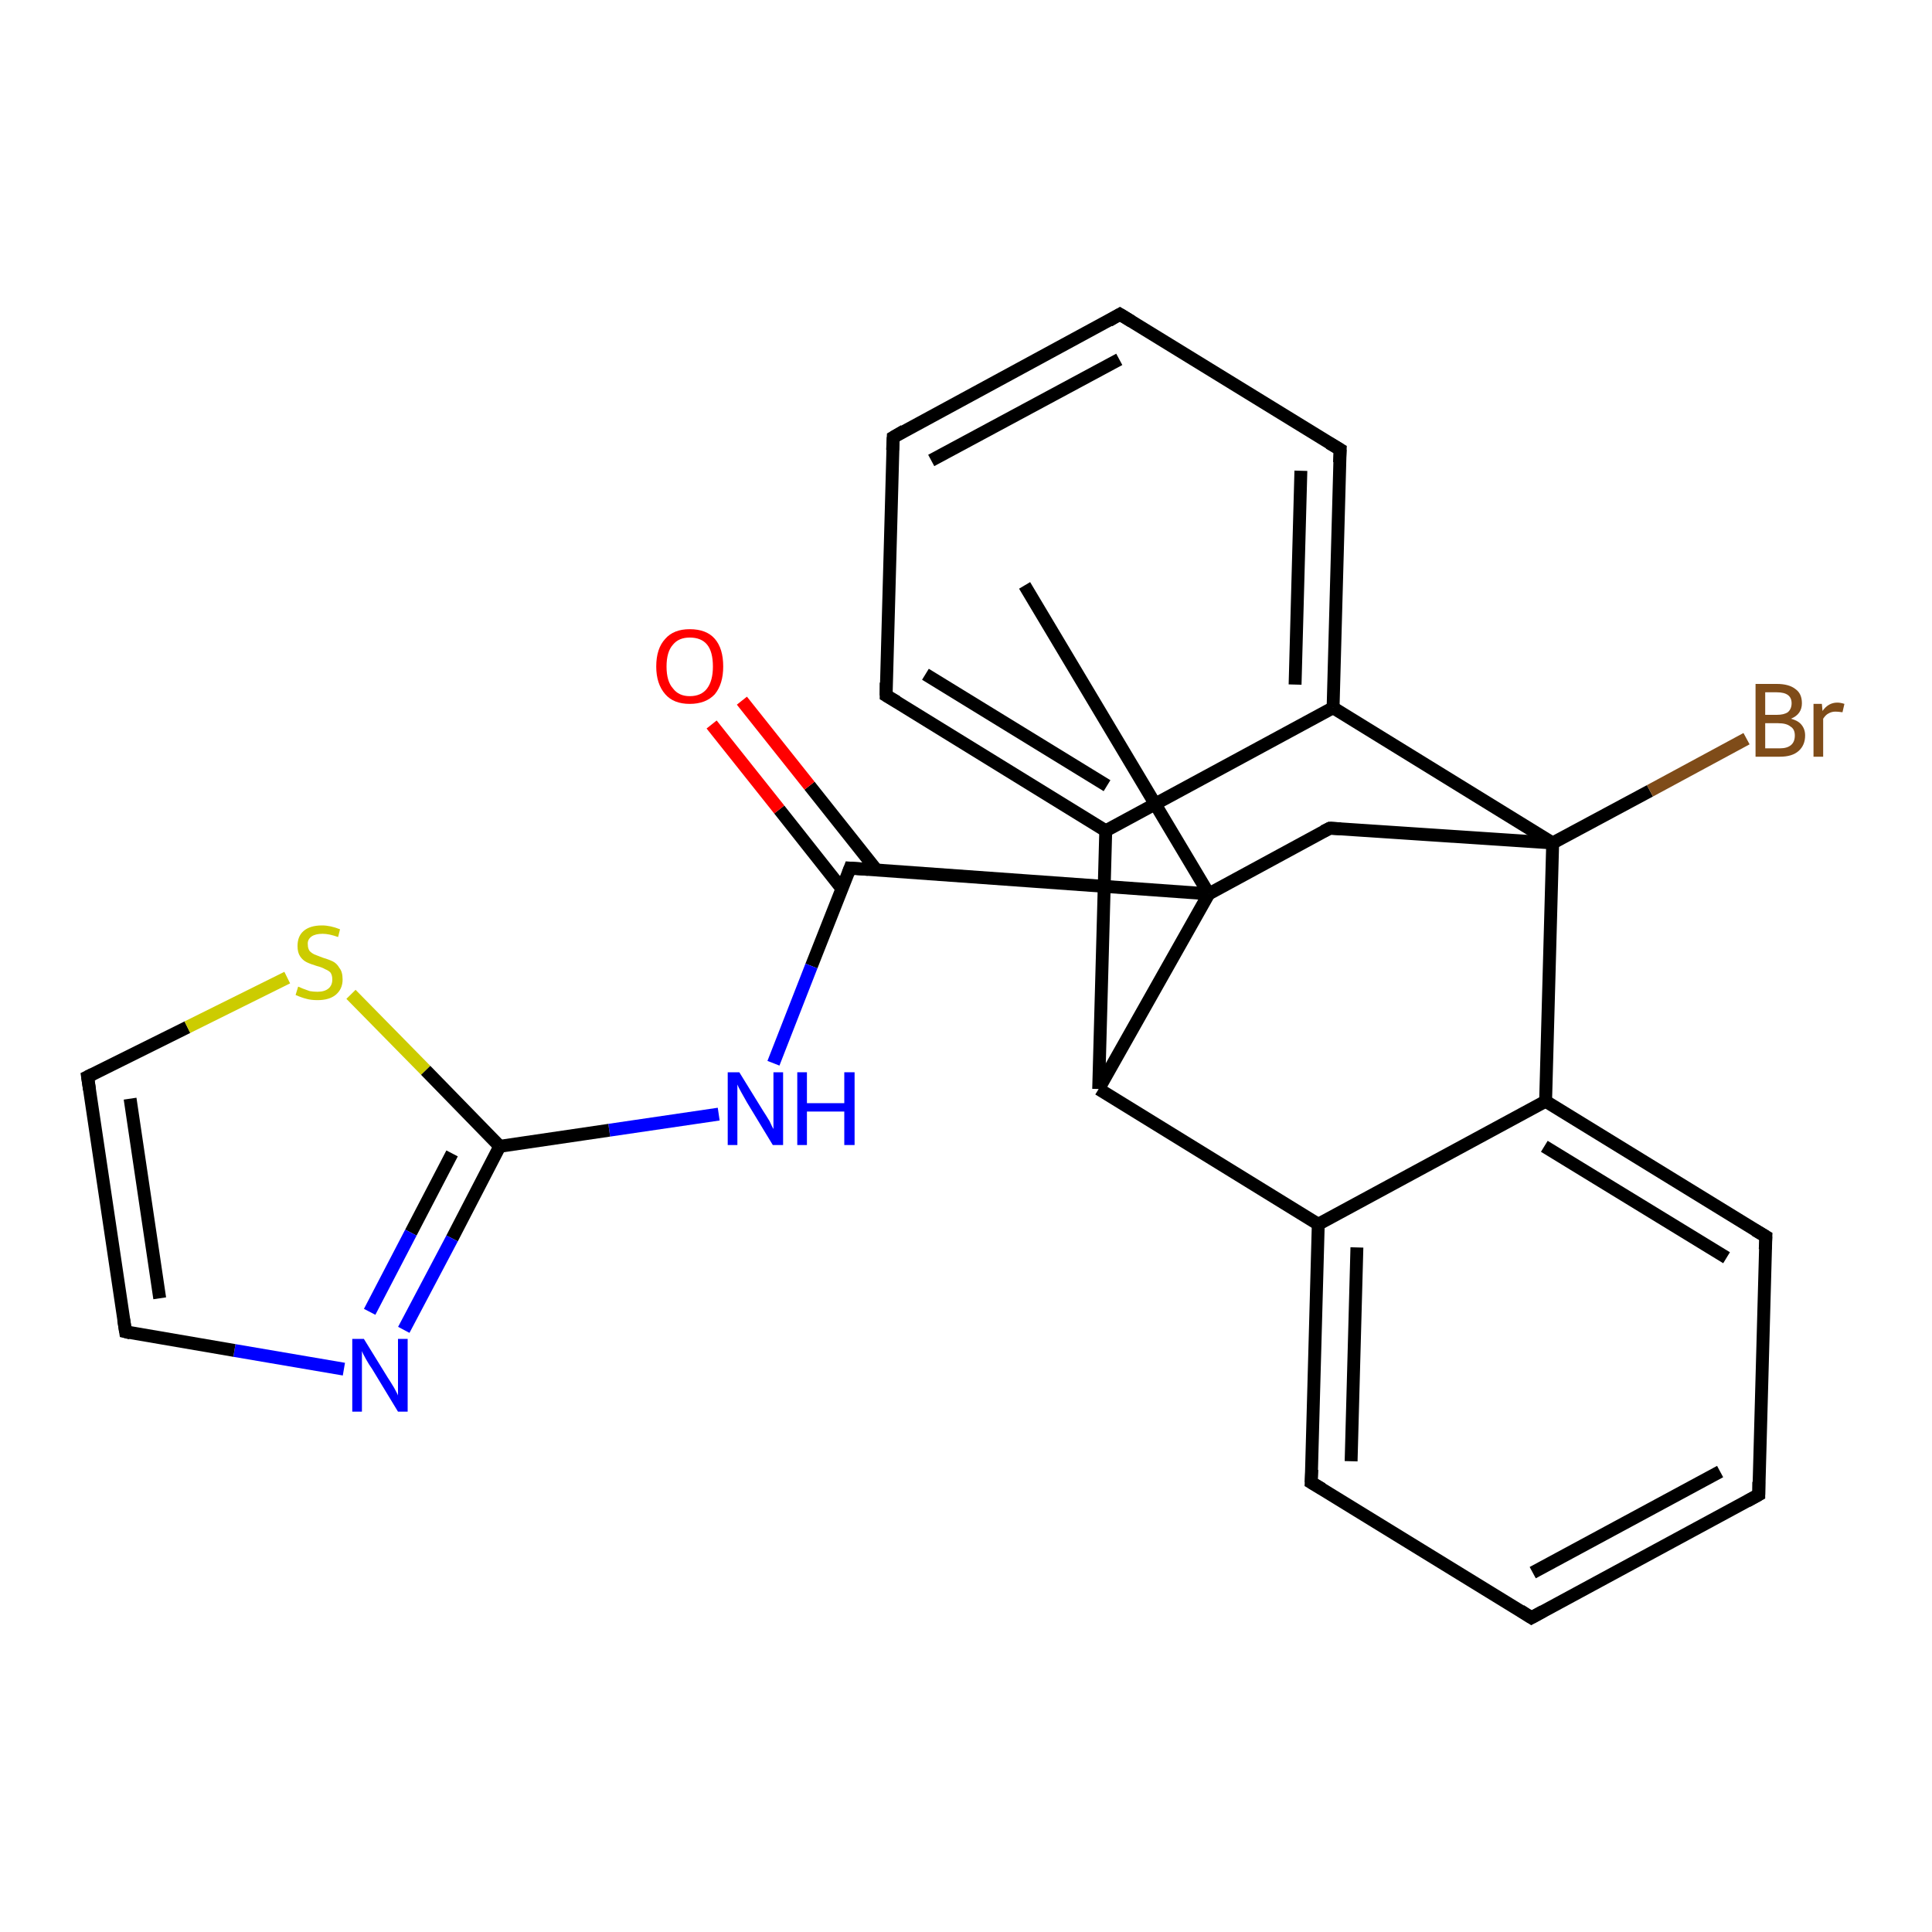 <?xml version='1.0' encoding='iso-8859-1'?>
<svg version='1.1' baseProfile='full'
              xmlns='http://www.w3.org/2000/svg'
                      xmlns:rdkit='http://www.rdkit.org/xml'
                      xmlns:xlink='http://www.w3.org/1999/xlink'
                  xml:space='preserve'
width='300px' height='300px' viewBox='0 0 300 300'>
<!-- END OF HEADER -->
<rect style='opacity:1.0;fill:#FFFFFF;stroke:none' width='300.0' height='300.0' x='0.0' y='0.0'> </rect>
<path class='bond-0 atom-0 atom-1' d='M 159.1,90.9 L 187.7,138.8' style='fill:none;fill-rule:evenodd;stroke:#000000;stroke-width:2.0px;stroke-linecap:butt;stroke-linejoin:miter;stroke-opacity:1' />
<path class='bond-1 atom-1 atom-2' d='M 187.7,138.8 L 206.5,128.6' style='fill:none;fill-rule:evenodd;stroke:#000000;stroke-width:2.0px;stroke-linecap:butt;stroke-linejoin:miter;stroke-opacity:1' />
<path class='bond-2 atom-2 atom-3' d='M 206.5,128.6 L 241.1,130.9' style='fill:none;fill-rule:evenodd;stroke:#000000;stroke-width:2.0px;stroke-linecap:butt;stroke-linejoin:miter;stroke-opacity:1' />
<path class='bond-3 atom-3 atom-4' d='M 241.1,130.9 L 256.2,122.8' style='fill:none;fill-rule:evenodd;stroke:#000000;stroke-width:2.0px;stroke-linecap:butt;stroke-linejoin:miter;stroke-opacity:1' />
<path class='bond-3 atom-3 atom-4' d='M 256.2,122.8 L 271.2,114.7' style='fill:none;fill-rule:evenodd;stroke:#7F4C19;stroke-width:2.0px;stroke-linecap:butt;stroke-linejoin:miter;stroke-opacity:1' />
<path class='bond-4 atom-3 atom-5' d='M 241.1,130.9 L 207.0,109.9' style='fill:none;fill-rule:evenodd;stroke:#000000;stroke-width:2.0px;stroke-linecap:butt;stroke-linejoin:miter;stroke-opacity:1' />
<path class='bond-5 atom-5 atom-6' d='M 207.0,109.9 L 208.1,69.8' style='fill:none;fill-rule:evenodd;stroke:#000000;stroke-width:2.0px;stroke-linecap:butt;stroke-linejoin:miter;stroke-opacity:1' />
<path class='bond-5 atom-5 atom-6' d='M 201.1,106.3 L 202.0,73.1' style='fill:none;fill-rule:evenodd;stroke:#000000;stroke-width:2.0px;stroke-linecap:butt;stroke-linejoin:miter;stroke-opacity:1' />
<path class='bond-6 atom-6 atom-7' d='M 208.1,69.8 L 173.9,48.8' style='fill:none;fill-rule:evenodd;stroke:#000000;stroke-width:2.0px;stroke-linecap:butt;stroke-linejoin:miter;stroke-opacity:1' />
<path class='bond-7 atom-7 atom-8' d='M 173.9,48.8 L 138.7,67.9' style='fill:none;fill-rule:evenodd;stroke:#000000;stroke-width:2.0px;stroke-linecap:butt;stroke-linejoin:miter;stroke-opacity:1' />
<path class='bond-7 atom-7 atom-8' d='M 173.8,55.8 L 144.6,71.5' style='fill:none;fill-rule:evenodd;stroke:#000000;stroke-width:2.0px;stroke-linecap:butt;stroke-linejoin:miter;stroke-opacity:1' />
<path class='bond-8 atom-8 atom-9' d='M 138.7,67.9 L 137.6,108.0' style='fill:none;fill-rule:evenodd;stroke:#000000;stroke-width:2.0px;stroke-linecap:butt;stroke-linejoin:miter;stroke-opacity:1' />
<path class='bond-9 atom-9 atom-10' d='M 137.6,108.0 L 171.7,129.0' style='fill:none;fill-rule:evenodd;stroke:#000000;stroke-width:2.0px;stroke-linecap:butt;stroke-linejoin:miter;stroke-opacity:1' />
<path class='bond-9 atom-9 atom-10' d='M 143.7,104.7 L 171.9,122.0' style='fill:none;fill-rule:evenodd;stroke:#000000;stroke-width:2.0px;stroke-linecap:butt;stroke-linejoin:miter;stroke-opacity:1' />
<path class='bond-10 atom-10 atom-11' d='M 171.7,129.0 L 170.6,169.1' style='fill:none;fill-rule:evenodd;stroke:#000000;stroke-width:2.0px;stroke-linecap:butt;stroke-linejoin:miter;stroke-opacity:1' />
<path class='bond-11 atom-11 atom-12' d='M 170.6,169.1 L 204.7,190.1' style='fill:none;fill-rule:evenodd;stroke:#000000;stroke-width:2.0px;stroke-linecap:butt;stroke-linejoin:miter;stroke-opacity:1' />
<path class='bond-12 atom-12 atom-13' d='M 204.7,190.1 L 203.6,230.2' style='fill:none;fill-rule:evenodd;stroke:#000000;stroke-width:2.0px;stroke-linecap:butt;stroke-linejoin:miter;stroke-opacity:1' />
<path class='bond-12 atom-12 atom-13' d='M 210.7,193.7 L 209.8,226.9' style='fill:none;fill-rule:evenodd;stroke:#000000;stroke-width:2.0px;stroke-linecap:butt;stroke-linejoin:miter;stroke-opacity:1' />
<path class='bond-13 atom-13 atom-14' d='M 203.6,230.2 L 237.8,251.2' style='fill:none;fill-rule:evenodd;stroke:#000000;stroke-width:2.0px;stroke-linecap:butt;stroke-linejoin:miter;stroke-opacity:1' />
<path class='bond-14 atom-14 atom-15' d='M 237.8,251.2 L 273.1,232.1' style='fill:none;fill-rule:evenodd;stroke:#000000;stroke-width:2.0px;stroke-linecap:butt;stroke-linejoin:miter;stroke-opacity:1' />
<path class='bond-14 atom-14 atom-15' d='M 238.0,244.2 L 267.1,228.5' style='fill:none;fill-rule:evenodd;stroke:#000000;stroke-width:2.0px;stroke-linecap:butt;stroke-linejoin:miter;stroke-opacity:1' />
<path class='bond-15 atom-15 atom-16' d='M 273.1,232.1 L 274.2,192.0' style='fill:none;fill-rule:evenodd;stroke:#000000;stroke-width:2.0px;stroke-linecap:butt;stroke-linejoin:miter;stroke-opacity:1' />
<path class='bond-16 atom-16 atom-17' d='M 274.2,192.0 L 240.0,171.0' style='fill:none;fill-rule:evenodd;stroke:#000000;stroke-width:2.0px;stroke-linecap:butt;stroke-linejoin:miter;stroke-opacity:1' />
<path class='bond-16 atom-16 atom-17' d='M 268.1,195.3 L 239.8,178.0' style='fill:none;fill-rule:evenodd;stroke:#000000;stroke-width:2.0px;stroke-linecap:butt;stroke-linejoin:miter;stroke-opacity:1' />
<path class='bond-17 atom-1 atom-18' d='M 187.7,138.8 L 132.0,134.8' style='fill:none;fill-rule:evenodd;stroke:#000000;stroke-width:2.0px;stroke-linecap:butt;stroke-linejoin:miter;stroke-opacity:1' />
<path class='bond-18 atom-18 atom-19' d='M 136.1,135.1 L 125.7,122.0' style='fill:none;fill-rule:evenodd;stroke:#000000;stroke-width:2.0px;stroke-linecap:butt;stroke-linejoin:miter;stroke-opacity:1' />
<path class='bond-18 atom-18 atom-19' d='M 125.7,122.0 L 115.2,108.8' style='fill:none;fill-rule:evenodd;stroke:#FF0000;stroke-width:2.0px;stroke-linecap:butt;stroke-linejoin:miter;stroke-opacity:1' />
<path class='bond-18 atom-18 atom-19' d='M 130.8,138.1 L 121.0,125.7' style='fill:none;fill-rule:evenodd;stroke:#000000;stroke-width:2.0px;stroke-linecap:butt;stroke-linejoin:miter;stroke-opacity:1' />
<path class='bond-18 atom-18 atom-19' d='M 121.0,125.7 L 110.5,112.5' style='fill:none;fill-rule:evenodd;stroke:#FF0000;stroke-width:2.0px;stroke-linecap:butt;stroke-linejoin:miter;stroke-opacity:1' />
<path class='bond-19 atom-18 atom-20' d='M 132.0,134.8 L 126.0,150.0' style='fill:none;fill-rule:evenodd;stroke:#000000;stroke-width:2.0px;stroke-linecap:butt;stroke-linejoin:miter;stroke-opacity:1' />
<path class='bond-19 atom-18 atom-20' d='M 126.0,150.0 L 120.1,165.1' style='fill:none;fill-rule:evenodd;stroke:#0000FF;stroke-width:2.0px;stroke-linecap:butt;stroke-linejoin:miter;stroke-opacity:1' />
<path class='bond-20 atom-20 atom-21' d='M 111.6,173.0 L 94.6,175.5' style='fill:none;fill-rule:evenodd;stroke:#0000FF;stroke-width:2.0px;stroke-linecap:butt;stroke-linejoin:miter;stroke-opacity:1' />
<path class='bond-20 atom-20 atom-21' d='M 94.6,175.5 L 77.6,178.0' style='fill:none;fill-rule:evenodd;stroke:#000000;stroke-width:2.0px;stroke-linecap:butt;stroke-linejoin:miter;stroke-opacity:1' />
<path class='bond-21 atom-21 atom-22' d='M 77.6,178.0 L 70.2,192.3' style='fill:none;fill-rule:evenodd;stroke:#000000;stroke-width:2.0px;stroke-linecap:butt;stroke-linejoin:miter;stroke-opacity:1' />
<path class='bond-21 atom-21 atom-22' d='M 70.2,192.3 L 62.7,206.5' style='fill:none;fill-rule:evenodd;stroke:#0000FF;stroke-width:2.0px;stroke-linecap:butt;stroke-linejoin:miter;stroke-opacity:1' />
<path class='bond-21 atom-21 atom-22' d='M 70.2,179.1 L 63.8,191.4' style='fill:none;fill-rule:evenodd;stroke:#000000;stroke-width:2.0px;stroke-linecap:butt;stroke-linejoin:miter;stroke-opacity:1' />
<path class='bond-21 atom-21 atom-22' d='M 63.8,191.4 L 57.4,203.7' style='fill:none;fill-rule:evenodd;stroke:#0000FF;stroke-width:2.0px;stroke-linecap:butt;stroke-linejoin:miter;stroke-opacity:1' />
<path class='bond-22 atom-22 atom-23' d='M 53.4,212.6 L 36.4,209.7' style='fill:none;fill-rule:evenodd;stroke:#0000FF;stroke-width:2.0px;stroke-linecap:butt;stroke-linejoin:miter;stroke-opacity:1' />
<path class='bond-22 atom-22 atom-23' d='M 36.4,209.7 L 19.5,206.8' style='fill:none;fill-rule:evenodd;stroke:#000000;stroke-width:2.0px;stroke-linecap:butt;stroke-linejoin:miter;stroke-opacity:1' />
<path class='bond-23 atom-23 atom-24' d='M 19.5,206.8 L 13.6,167.2' style='fill:none;fill-rule:evenodd;stroke:#000000;stroke-width:2.0px;stroke-linecap:butt;stroke-linejoin:miter;stroke-opacity:1' />
<path class='bond-23 atom-23 atom-24' d='M 24.8,201.6 L 20.2,170.6' style='fill:none;fill-rule:evenodd;stroke:#000000;stroke-width:2.0px;stroke-linecap:butt;stroke-linejoin:miter;stroke-opacity:1' />
<path class='bond-24 atom-24 atom-25' d='M 13.6,167.2 L 29.1,159.5' style='fill:none;fill-rule:evenodd;stroke:#000000;stroke-width:2.0px;stroke-linecap:butt;stroke-linejoin:miter;stroke-opacity:1' />
<path class='bond-24 atom-24 atom-25' d='M 29.1,159.5 L 44.6,151.8' style='fill:none;fill-rule:evenodd;stroke:#CCCC00;stroke-width:2.0px;stroke-linecap:butt;stroke-linejoin:miter;stroke-opacity:1' />
<path class='bond-25 atom-11 atom-1' d='M 170.6,169.1 L 187.7,138.8' style='fill:none;fill-rule:evenodd;stroke:#000000;stroke-width:2.0px;stroke-linecap:butt;stroke-linejoin:miter;stroke-opacity:1' />
<path class='bond-26 atom-17 atom-12' d='M 240.0,171.0 L 204.7,190.1' style='fill:none;fill-rule:evenodd;stroke:#000000;stroke-width:2.0px;stroke-linecap:butt;stroke-linejoin:miter;stroke-opacity:1' />
<path class='bond-27 atom-25 atom-21' d='M 54.5,154.4 L 66.1,166.2' style='fill:none;fill-rule:evenodd;stroke:#CCCC00;stroke-width:2.0px;stroke-linecap:butt;stroke-linejoin:miter;stroke-opacity:1' />
<path class='bond-27 atom-25 atom-21' d='M 66.1,166.2 L 77.6,178.0' style='fill:none;fill-rule:evenodd;stroke:#000000;stroke-width:2.0px;stroke-linecap:butt;stroke-linejoin:miter;stroke-opacity:1' />
<path class='bond-28 atom-17 atom-3' d='M 240.0,171.0 L 241.1,130.9' style='fill:none;fill-rule:evenodd;stroke:#000000;stroke-width:2.0px;stroke-linecap:butt;stroke-linejoin:miter;stroke-opacity:1' />
<path class='bond-29 atom-10 atom-5' d='M 171.7,129.0 L 207.0,109.9' style='fill:none;fill-rule:evenodd;stroke:#000000;stroke-width:2.0px;stroke-linecap:butt;stroke-linejoin:miter;stroke-opacity:1' />
<path d='M 205.5,129.1 L 206.5,128.6 L 208.2,128.7' style='fill:none;stroke:#000000;stroke-width:2.0px;stroke-linecap:butt;stroke-linejoin:miter;stroke-opacity:1;' />
<path d='M 208.0,71.8 L 208.1,69.8 L 206.4,68.8' style='fill:none;stroke:#000000;stroke-width:2.0px;stroke-linecap:butt;stroke-linejoin:miter;stroke-opacity:1;' />
<path d='M 175.7,49.9 L 173.9,48.8 L 172.2,49.8' style='fill:none;stroke:#000000;stroke-width:2.0px;stroke-linecap:butt;stroke-linejoin:miter;stroke-opacity:1;' />
<path d='M 140.4,66.9 L 138.7,67.9 L 138.6,69.9' style='fill:none;stroke:#000000;stroke-width:2.0px;stroke-linecap:butt;stroke-linejoin:miter;stroke-opacity:1;' />
<path d='M 137.6,106.0 L 137.6,108.0 L 139.3,109.0' style='fill:none;stroke:#000000;stroke-width:2.0px;stroke-linecap:butt;stroke-linejoin:miter;stroke-opacity:1;' />
<path d='M 203.7,228.2 L 203.6,230.2 L 205.3,231.2' style='fill:none;stroke:#000000;stroke-width:2.0px;stroke-linecap:butt;stroke-linejoin:miter;stroke-opacity:1;' />
<path d='M 236.1,250.1 L 237.8,251.2 L 239.6,250.2' style='fill:none;stroke:#000000;stroke-width:2.0px;stroke-linecap:butt;stroke-linejoin:miter;stroke-opacity:1;' />
<path d='M 271.3,233.1 L 273.1,232.1 L 273.1,230.1' style='fill:none;stroke:#000000;stroke-width:2.0px;stroke-linecap:butt;stroke-linejoin:miter;stroke-opacity:1;' />
<path d='M 274.1,194.0 L 274.2,192.0 L 272.5,191.0' style='fill:none;stroke:#000000;stroke-width:2.0px;stroke-linecap:butt;stroke-linejoin:miter;stroke-opacity:1;' />
<path d='M 134.8,135.0 L 132.0,134.8 L 131.7,135.6' style='fill:none;stroke:#000000;stroke-width:2.0px;stroke-linecap:butt;stroke-linejoin:miter;stroke-opacity:1;' />
<path d='M 20.3,207.0 L 19.5,206.8 L 19.2,204.9' style='fill:none;stroke:#000000;stroke-width:2.0px;stroke-linecap:butt;stroke-linejoin:miter;stroke-opacity:1;' />
<path d='M 13.9,169.2 L 13.6,167.2 L 14.4,166.8' style='fill:none;stroke:#000000;stroke-width:2.0px;stroke-linecap:butt;stroke-linejoin:miter;stroke-opacity:1;' />
<path class='atom-4' d='M 278.1 111.6
Q 279.2 111.9, 279.7 112.5
Q 280.3 113.2, 280.3 114.2
Q 280.3 115.7, 279.3 116.6
Q 278.3 117.5, 276.4 117.5
L 272.6 117.5
L 272.6 106.2
L 275.9 106.2
Q 277.8 106.2, 278.8 107.0
Q 279.8 107.7, 279.8 109.2
Q 279.8 110.9, 278.1 111.6
M 274.1 107.5
L 274.1 111.0
L 275.9 111.0
Q 277.0 111.0, 277.6 110.6
Q 278.2 110.1, 278.2 109.2
Q 278.2 107.5, 275.9 107.5
L 274.1 107.5
M 276.4 116.2
Q 277.5 116.2, 278.1 115.7
Q 278.7 115.2, 278.7 114.2
Q 278.7 113.2, 278.0 112.8
Q 277.4 112.3, 276.1 112.3
L 274.1 112.3
L 274.1 116.2
L 276.4 116.2
' fill='#7F4C19'/>
<path class='atom-4' d='M 282.9 109.3
L 283.0 110.4
Q 283.9 109.1, 285.3 109.1
Q 285.8 109.1, 286.4 109.3
L 286.1 110.6
Q 285.4 110.5, 285.0 110.5
Q 284.4 110.5, 283.9 110.8
Q 283.5 111.0, 283.1 111.6
L 283.1 117.5
L 281.6 117.5
L 281.6 109.3
L 282.9 109.3
' fill='#7F4C19'/>
<path class='atom-19' d='M 101.9 103.5
Q 101.9 100.7, 103.3 99.2
Q 104.6 97.7, 107.1 97.7
Q 109.7 97.7, 111.0 99.2
Q 112.3 100.7, 112.3 103.5
Q 112.3 106.2, 111.0 107.8
Q 109.6 109.3, 107.1 109.3
Q 104.6 109.3, 103.3 107.8
Q 101.9 106.2, 101.9 103.5
M 107.1 108.1
Q 108.9 108.1, 109.8 106.9
Q 110.7 105.7, 110.7 103.5
Q 110.7 101.2, 109.8 100.1
Q 108.9 99.0, 107.1 99.0
Q 105.4 99.0, 104.5 100.1
Q 103.5 101.2, 103.5 103.5
Q 103.5 105.8, 104.5 106.9
Q 105.4 108.1, 107.1 108.1
' fill='#FF0000'/>
<path class='atom-20' d='M 114.8 166.5
L 118.5 172.5
Q 118.9 173.1, 119.5 174.1
Q 120.0 175.2, 120.1 175.3
L 120.1 166.5
L 121.6 166.5
L 121.6 177.8
L 120.0 177.8
L 116.0 171.2
Q 115.6 170.5, 115.1 169.6
Q 114.6 168.7, 114.5 168.4
L 114.5 177.8
L 113.0 177.8
L 113.0 166.5
L 114.8 166.5
' fill='#0000FF'/>
<path class='atom-20' d='M 123.8 166.5
L 125.3 166.5
L 125.3 171.3
L 131.1 171.3
L 131.1 166.5
L 132.7 166.5
L 132.7 177.8
L 131.1 177.8
L 131.1 172.6
L 125.3 172.6
L 125.3 177.8
L 123.8 177.8
L 123.8 166.5
' fill='#0000FF'/>
<path class='atom-22' d='M 56.5 207.9
L 60.2 213.9
Q 60.6 214.5, 61.2 215.5
Q 61.8 216.6, 61.8 216.7
L 61.8 207.9
L 63.3 207.9
L 63.3 219.2
L 61.8 219.2
L 57.8 212.6
Q 57.3 211.9, 56.8 211.0
Q 56.3 210.1, 56.2 209.8
L 56.2 219.2
L 54.7 219.2
L 54.7 207.9
L 56.5 207.9
' fill='#0000FF'/>
<path class='atom-25' d='M 46.3 153.2
Q 46.5 153.3, 47.0 153.5
Q 47.5 153.7, 48.1 153.9
Q 48.7 154.0, 49.3 154.0
Q 50.4 154.0, 51.0 153.5
Q 51.6 153.0, 51.6 152.1
Q 51.6 151.4, 51.3 151.0
Q 51.0 150.7, 50.5 150.5
Q 50.0 150.2, 49.2 150.0
Q 48.2 149.7, 47.6 149.4
Q 47.0 149.1, 46.6 148.5
Q 46.2 147.9, 46.2 146.9
Q 46.2 145.4, 47.1 144.6
Q 48.1 143.7, 50.0 143.7
Q 51.3 143.7, 52.8 144.3
L 52.5 145.5
Q 51.1 145.0, 50.1 145.0
Q 49.0 145.0, 48.4 145.4
Q 47.7 145.9, 47.8 146.7
Q 47.8 147.3, 48.1 147.7
Q 48.4 148.0, 48.8 148.2
Q 49.3 148.4, 50.1 148.7
Q 51.1 149.0, 51.7 149.3
Q 52.3 149.6, 52.7 150.3
Q 53.2 150.9, 53.2 152.1
Q 53.2 153.6, 52.1 154.5
Q 51.1 155.3, 49.3 155.3
Q 48.3 155.3, 47.6 155.1
Q 46.8 154.9, 45.9 154.5
L 46.3 153.2
' fill='#CCCC00'/>
</svg>
